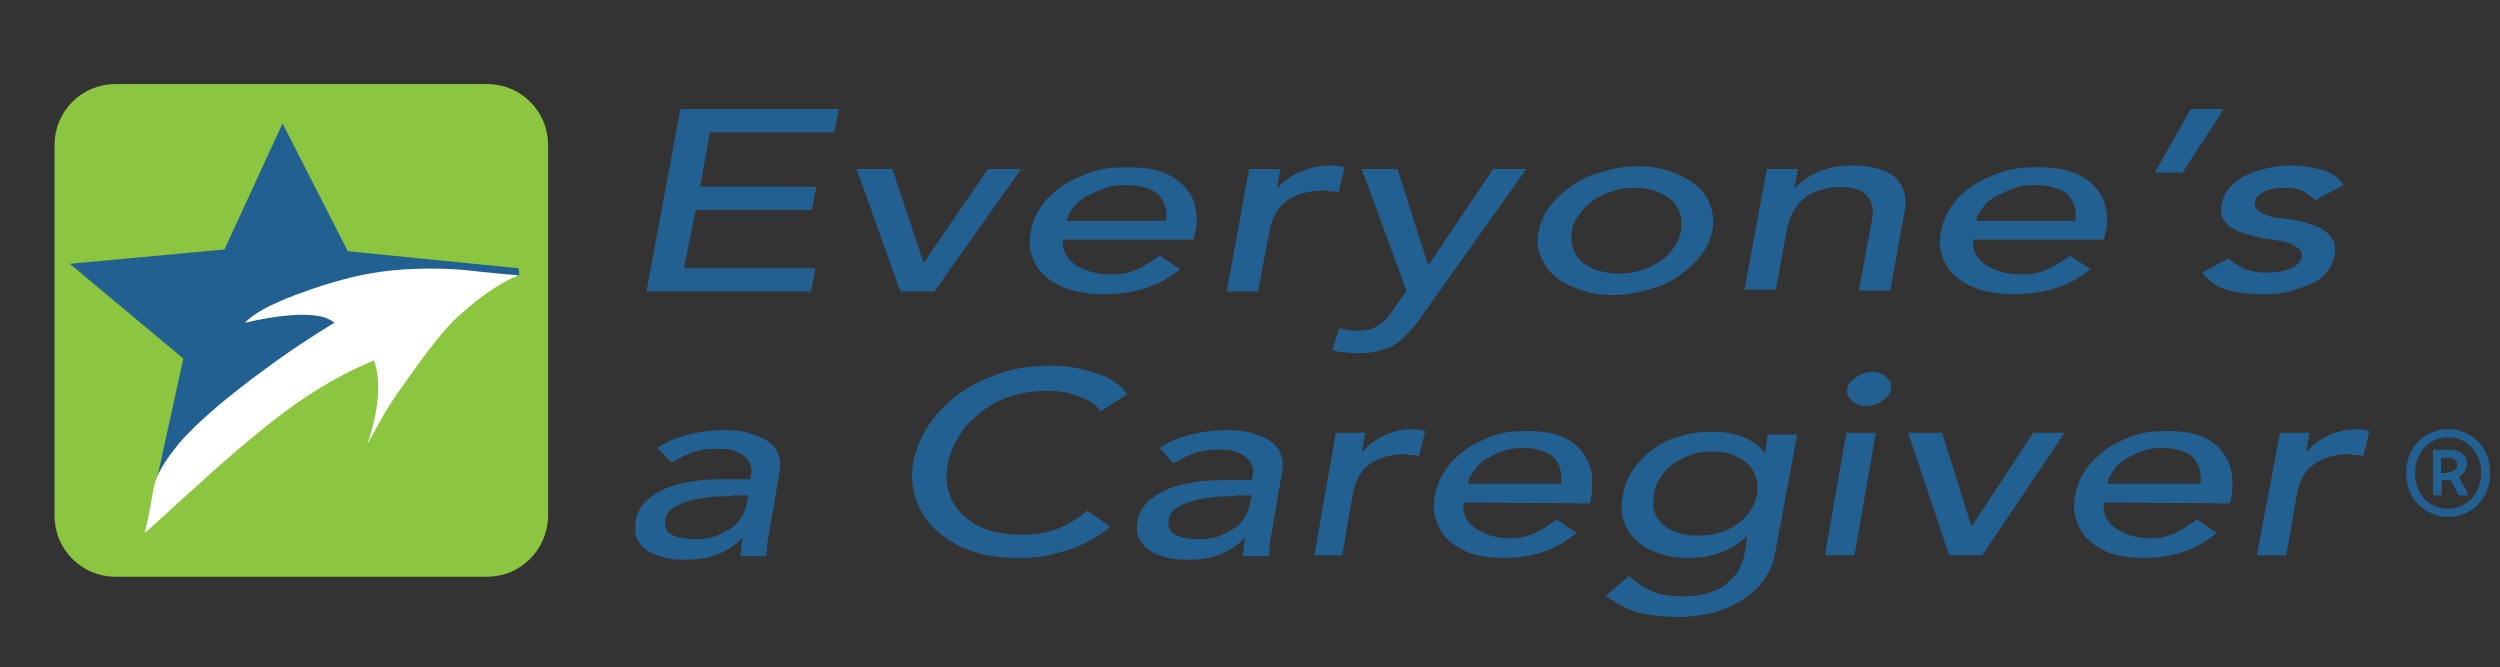 <?xml version="1.0" encoding="utf-8"?>
<!-- Generator: Adobe Illustrator 23.0.1, SVG Export Plug-In . SVG Version: 6.00 Build 0)  -->
<svg version="1.1" id="Layer_1" xmlns="http://www.w3.org/2000/svg" xmlns:xlink="http://www.w3.org/1999/xlink" x="0px" y="0px"
	 width="279.6px" height="74.6px" viewBox="0 0 279.6 74.6" style="enable-background:new 0 0 279.6 74.6;" xml:space="preserve">
<rect x="0" y="0" width="279.6" height="74.6" fill="#333333" stroke="none"/>
<style type="text/css">
	.st0{fill:#236092;}
	.st1{fill:#8CC640;stroke:#8CC640;stroke-width:2;}
	.st2{fill:#FFFFFF;}
</style>
<g>
	<path class="st0" d="M76.1,12.2h3.7h14l-0.5,2.6H79.4l-1.1,6.1h13l-0.5,2.6h-13L76.5,30h14.7l-0.5,2.6H75.9h-3.6L76.1,12.2z"/>
	<path class="st0" d="M95.8,18.9h4l3.5,10.5l7.2-10.5h3.7l-9.7,13.7h-3.8L95.8,18.9z"/>
	<path class="st0" d="M118.9,26.7c-0.1,0.6,0,1.1,0.2,1.6c0.3,0.5,0.6,0.9,1.1,1.3c0.5,0.3,1.1,0.6,1.8,0.8c0.7,0.2,1.5,0.3,2.3,0.3
		c1.1,0,2.1-0.2,2.9-0.6c0.9-0.4,1.7-0.9,2.5-1.5l2.3,1.5c-2.3,1.9-5.1,2.8-8.6,2.8c-1.4,0-2.7-0.2-3.8-0.5c-1.1-0.4-2-0.9-2.7-1.5
		s-1.2-1.4-1.5-2.3s-0.3-1.8-0.1-2.8c0.2-1,0.6-2,1.2-2.8c0.6-0.9,1.5-1.6,2.4-2.3c1-0.6,2.1-1.1,3.3-1.5c1.2-0.4,2.5-0.5,3.9-0.5
		c1.6,0,3,0.2,4,0.6s1.9,1,2.5,1.7s1,1.5,1.1,2.3c0.2,0.9,0.2,1.7,0,2.6l-0.2,0.9h-14.6V26.7z M130.4,24.7c0.1-0.6,0.1-1.1-0.1-1.6
		c-0.1-0.5-0.4-0.9-0.7-1.3c-0.4-0.4-0.9-0.6-1.5-0.8c-0.6-0.2-1.4-0.3-2.3-0.3s-1.7,0.1-2.4,0.4s-1.4,0.6-2,0.9
		c-0.6,0.4-1.1,0.8-1.4,1.3c-0.4,0.5-0.6,0.9-0.7,1.4H130.4z"/>
	<path class="st0" d="M139.7,18.9h3.5l-0.4,2.1h0.1c0.6-0.7,1.4-1.3,2.6-1.8c1.1-0.5,2.2-0.7,3.4-0.7c0.6,0,1.1,0.1,1.5,0.2
		l-0.7,2.8c-0.3-0.1-0.6-0.1-0.8-0.1c-0.3,0-0.5-0.1-0.8-0.1c-1.7,0-3.1,0.4-4.1,1.1s-1.7,1.8-2,3.3l-1.3,6.9h-3.5L139.7,18.9z"/>
	<path class="st0" d="M152.3,18.9h4l3.4,10.7h0.1l7.2-10.7h3.7l-11.8,16.6c-0.4,0.6-0.8,1.1-1.3,1.6c-0.4,0.5-0.9,0.9-1.4,1.3
		c-0.5,0.3-1.1,0.6-1.8,0.8s-1.5,0.3-2.5,0.3c-0.5,0-1,0-1.5-0.1c-0.5,0-1-0.1-1.4-0.3l0.8-2.4c0.6,0.2,1.3,0.3,2.1,0.3
		c0.5,0,1-0.1,1.4-0.2c0.4-0.1,0.7-0.3,1-0.5s0.6-0.4,0.8-0.7s0.5-0.6,0.7-0.9l1.5-2.2L152.3,18.9z"/>
	<path class="st0" d="M172.1,25.8c0.2-1,0.6-1.9,1.3-2.8s1.5-1.6,2.5-2.3s2.1-1.2,3.4-1.5c1.2-0.4,2.6-0.6,3.9-0.6s2.6,0.2,3.7,0.6
		c1.1,0.4,2,0.9,2.8,1.5c0.8,0.7,1.3,1.4,1.6,2.3s0.4,1.8,0.2,2.8s-0.6,1.9-1.3,2.8s-1.5,1.6-2.5,2.3s-2.1,1.2-3.4,1.5
		c-1.3,0.4-2.6,0.6-3.9,0.6s-2.6-0.2-3.7-0.6c-1.1-0.4-2.1-0.9-2.8-1.5s-1.3-1.4-1.6-2.3C171.9,27.7,171.9,26.8,172.1,25.8z
		 M175.8,25.8c-0.1,0.7-0.1,1.3,0.1,1.9c0.2,0.6,0.5,1.1,0.9,1.5s1,0.7,1.7,1c0.7,0.2,1.5,0.4,2.5,0.4c0.9,0,1.8-0.1,2.6-0.4
		c0.8-0.2,1.5-0.6,2.1-1s1.1-0.9,1.5-1.5s0.7-1.2,0.8-1.9s0.1-1.3-0.1-1.9c-0.2-0.6-0.5-1.1-0.9-1.5c-0.5-0.4-1-0.7-1.7-1
		c-0.7-0.2-1.5-0.4-2.4-0.4s-1.8,0.1-2.6,0.4c-0.8,0.2-1.5,0.6-2.1,1s-1.1,0.9-1.5,1.5C176.2,24.5,175.9,25.1,175.8,25.8z"/>
	<path class="st0" d="M197.6,18.9h3.5l-0.4,2.1h0.1c0.6-0.7,1.5-1.3,2.6-1.8c1.2-0.5,2.4-0.7,3.9-0.7c0.9,0,1.7,0.1,2.5,0.3
		s1.4,0.5,2,0.9c0.5,0.4,0.9,1,1.1,1.6c0.2,0.7,0.3,1.4,0.1,2.4l-1.6,8.8h-3.5l1.5-8.1c0.1-0.6,0.1-1.2-0.1-1.6
		c-0.1-0.5-0.4-0.8-0.7-1.1c-0.3-0.3-0.7-0.5-1.2-0.6s-1-0.2-1.5-0.2c-0.7,0-1.4,0.1-2.1,0.3c-0.7,0.2-1.3,0.4-1.8,0.8
		s-1,0.9-1.3,1.4c-0.4,0.6-0.6,1.3-0.8,2l-1.3,7h-3.5L197.6,18.9z"/>
	<path class="st0" d="M220.7,26.7c-0.1,0.6,0,1.1,0.2,1.6c0.3,0.5,0.6,0.9,1.1,1.3c0.5,0.3,1.1,0.6,1.8,0.8c0.7,0.2,1.5,0.3,2.3,0.3
		c1.1,0,2.1-0.2,2.9-0.6c0.9-0.4,1.7-0.9,2.5-1.5l2.3,1.5c-2.3,1.9-5.1,2.8-8.6,2.8c-1.4,0-2.7-0.2-3.8-0.5c-1.1-0.4-2-0.9-2.7-1.5
		s-1.2-1.4-1.5-2.3s-0.3-1.8-0.1-2.8s0.6-2,1.2-2.8c0.6-0.9,1.5-1.6,2.4-2.3c1-0.6,2.1-1.1,3.3-1.5s2.5-0.5,3.9-0.5
		c1.6,0,3,0.2,4,0.6s1.9,1,2.5,1.7s1,1.5,1.1,2.3c0.2,0.9,0.2,1.7,0,2.6l-0.2,0.9h-14.6V26.7z M232.1,24.7c0.1-0.6,0.1-1.1-0.1-1.6
		c-0.1-0.5-0.4-0.9-0.7-1.3c-0.4-0.4-0.9-0.6-1.5-0.8c-0.6-0.2-1.4-0.3-2.3-0.3c-0.9,0-1.7,0.1-2.4,0.4s-1.4,0.6-2,0.9
		c-0.6,0.4-1.1,0.8-1.4,1.3c-0.4,0.5-0.6,0.9-0.7,1.4H232.1z"/>
	<path class="st0" d="M244.1,19.3H241l4-7.1h3.7L244.1,19.3z"/>
	<path class="st0" d="M258.9,22.4c-0.3-0.4-0.8-0.7-1.3-1s-1.3-0.4-2.1-0.4c-0.8,0-1.6,0.1-2.2,0.4s-1,0.6-1.1,1.1
		c-0.1,0.4,0,0.7,0.3,1c0.3,0.2,0.7,0.5,1.1,0.6c0.5,0.2,0.9,0.3,1.5,0.3c0.5,0.1,1,0.1,1.4,0.2c0.7,0.1,1.4,0.3,2,0.5
		s1.1,0.4,1.6,0.8c0.4,0.3,0.7,0.7,0.9,1.1s0.2,1,0.1,1.6c-0.2,0.8-0.5,1.4-1,2s-1.2,1-2,1.3c-0.8,0.3-1.6,0.6-2.5,0.8
		s-1.8,0.2-2.7,0.2c-1.5,0-2.8-0.2-3.9-0.5c-1.1-0.3-2-1-2.7-1.9l2.9-1.6c0.5,0.4,1.1,0.8,1.7,1.1c0.6,0.3,1.5,0.5,2.5,0.5
		c0.9,0,1.8-0.1,2.6-0.4s1.3-0.7,1.4-1.3c0.1-0.4,0-0.7-0.3-1c-0.3-0.2-0.6-0.4-1-0.6c-0.4-0.1-0.9-0.3-1.4-0.3
		c-0.5-0.1-0.9-0.2-1.3-0.2c-0.7-0.1-1.4-0.3-2.1-0.5s-1.2-0.4-1.7-0.7c-0.5-0.3-0.8-0.7-1-1.1s-0.3-1-0.1-1.6
		c0.1-0.7,0.4-1.3,0.9-1.9c0.5-0.5,1.1-1,1.8-1.3s1.5-0.6,2.4-0.8c0.9-0.2,1.7-0.3,2.6-0.3c1.2,0,2.4,0.2,3.5,0.5s1.9,0.9,2.4,1.7
		L258.9,22.4z"/>
	<path class="st0" d="M73.5,50.1c1.1-0.7,2.2-1.2,3.5-1.5s2.5-0.5,3.8-0.5s2.3,0.1,3.2,0.4s1.6,0.6,2.1,1s0.9,0.9,1,1.5
		c0.2,0.5,0.2,1.1,0.1,1.7l-1.2,7c-0.1,0.5-0.2,0.9-0.2,1.3c0,0.4-0.1,0.8-0.1,1.2h-2.9c0-0.3,0.1-0.7,0.1-1s0.1-0.7,0.2-1H83
		c-0.9,0.9-1.9,1.5-3,1.9s-2.3,0.5-3.6,0.5c-0.8,0-1.6-0.1-2.3-0.3c-0.7-0.2-1.3-0.4-1.8-0.8c-0.5-0.3-0.8-0.8-1.1-1.3
		C71,59.6,71,59,71.1,58.3c0.1-0.9,0.5-1.6,1.1-2.2c0.6-0.6,1.4-1.1,2.3-1.5s2-0.6,3.2-0.8s2.4-0.2,3.8-0.2h2.4L84,53
		c0.1-0.3,0.1-0.7-0.1-1c-0.1-0.3-0.3-0.7-0.6-0.9c-0.3-0.3-0.7-0.5-1.2-0.7s-1.1-0.2-1.8-0.2c-0.6,0-1.2,0-1.7,0.1s-1,0.2-1.4,0.4
		s-0.8,0.3-1.1,0.5c-0.4,0.2-0.7,0.4-1,0.5L73.5,50.1z M81.8,55.5c-0.8,0-1.6,0-2.4,0.1s-1.6,0.2-2.3,0.4s-1.3,0.5-1.8,0.8
		s-0.8,0.8-0.9,1.3c-0.1,0.8,0.1,1.4,0.7,1.7s1.5,0.5,2.7,0.5c0.9,0,1.7-0.1,2.4-0.4s1.2-0.6,1.7-0.9c0.5-0.4,0.8-0.8,1.1-1.3
		s0.4-0.9,0.5-1.4l0.2-0.9h-1.9V55.5z"/>
	<path class="st0" d="M123.1,46c-0.6-0.8-1.4-1.3-2.5-1.7s-2.2-0.6-3.4-0.6c-1.5,0-2.8,0.2-4.1,0.6c-1.3,0.4-2.4,1-3.4,1.8
		s-1.8,1.6-2.4,2.6s-1.1,2.1-1.3,3.2c-0.2,1.1-0.2,2.1,0.1,3.1c0.3,1,0.8,1.8,1.5,2.5s1.6,1.3,2.7,1.7s2.4,0.6,4,0.6
		c1.5,0,2.8-0.2,4.1-0.7c1.2-0.5,2.3-1.2,3.2-2l2.6,1.8c-0.2,0.2-0.6,0.5-1.2,0.9s-1.3,0.8-2.2,1.2c-0.9,0.4-1.9,0.7-3.1,1
		s-2.5,0.4-4,0.4c-2.1,0-3.8-0.3-5.4-0.9c-1.5-0.6-2.8-1.4-3.8-2.4s-1.7-2.1-2.1-3.4c-0.4-1.3-0.5-2.5-0.3-3.8
		c0.3-1.6,0.9-3,1.8-4.4c0.9-1.3,2-2.5,3.4-3.5s2.9-1.7,4.7-2.3s3.6-0.8,5.6-0.8c1.7,0,3.3,0.3,4.9,0.8s2.8,1.3,3.6,2.4L123.1,46z"
		/>
	<path class="st0" d="M129.7,50.1c1.1-0.7,2.2-1.2,3.5-1.5s2.5-0.5,3.8-0.5s2.3,0.1,3.2,0.4s1.6,0.6,2.1,1s0.9,0.9,1,1.5
		c0.2,0.5,0.2,1.1,0.1,1.7l-1.2,7c-0.1,0.5-0.2,0.9-0.2,1.3c0,0.4-0.1,0.8-0.1,1.2H139c0-0.3,0.1-0.7,0.1-1s0.1-0.7,0.2-1h-0.1
		c-0.9,0.9-1.9,1.5-3,1.9s-2.3,0.5-3.6,0.5c-0.8,0-1.6-0.1-2.3-0.3s-1.3-0.4-1.8-0.8c-0.5-0.3-0.8-0.8-1.1-1.3s-0.3-1.1-0.2-1.8
		c0.1-0.9,0.5-1.6,1.1-2.2c0.6-0.6,1.4-1.1,2.3-1.5c0.9-0.4,2-0.6,3.2-0.8s2.4-0.2,3.8-0.2h2.4l0.1-0.6c0.1-0.3,0.1-0.7-0.1-1
		c-0.1-0.3-0.3-0.7-0.6-0.9c-0.3-0.3-0.7-0.5-1.2-0.7s-1.1-0.2-1.8-0.2c-0.6,0-1.2,0-1.7,0.1s-1,0.2-1.4,0.4s-0.8,0.3-1.1,0.5
		c-0.4,0.2-0.7,0.4-1,0.5L129.7,50.1z M138.1,55.5c-0.8,0-1.6,0-2.4,0.1s-1.6,0.2-2.3,0.4s-1.3,0.5-1.8,0.8s-0.8,0.8-0.9,1.3
		c-0.1,0.8,0.1,1.4,0.7,1.7c0.6,0.3,1.5,0.5,2.7,0.5c0.9,0,1.7-0.1,2.4-0.4s1.2-0.6,1.7-0.9c0.5-0.4,0.8-0.8,1.1-1.3
		s0.4-0.9,0.5-1.4l0.2-0.9h-1.9V55.5z"/>
	<path class="st0" d="M149.4,48.4h3.3l-0.4,2.1h0.1c0.6-0.7,1.4-1.3,2.4-1.8c1.1-0.5,2.1-0.7,3.2-0.7c0.5,0,1,0.1,1.4,0.2l-0.7,2.8
		c-0.3-0.1-0.5-0.1-0.8-0.1s-0.5-0.1-0.8-0.1c-1.6,0-2.9,0.4-3.9,1.1s-1.6,1.8-1.9,3.3l-1.2,6.9H147L149.4,48.4z"/>
	<path class="st0" d="M163.7,56.2c-0.1,0.6,0,1.1,0.2,1.6s0.6,0.9,1.1,1.3c0.5,0.3,1.1,0.6,1.7,0.8c0.7,0.2,1.4,0.3,2.2,0.3
		c1,0,2-0.2,2.8-0.6c0.8-0.4,1.6-0.9,2.4-1.5l2.2,1.5c-2.2,1.9-4.9,2.8-8.2,2.8c-1.4,0-2.6-0.2-3.6-0.5c-1-0.4-1.9-0.9-2.5-1.5
		c-0.7-0.6-1.1-1.4-1.4-2.3s-0.3-1.8-0.1-2.8s0.6-2,1.2-2.8c0.6-0.9,1.4-1.6,2.3-2.3c0.9-0.6,2-1.1,3.1-1.5c1.2-0.4,2.4-0.5,3.7-0.5
		c1.5,0,2.8,0.2,3.8,0.6c1,0.4,1.8,1,2.3,1.7c0.6,0.7,0.9,1.5,1.1,2.3c0.1,0.9,0.1,1.7,0,2.6l-0.2,0.9L163.7,56.2L163.7,56.2z
		 M174.6,54.1c0.1-0.6,0-1.1-0.1-1.6s-0.4-0.9-0.7-1.3c-0.3-0.4-0.8-0.6-1.4-0.8s-1.3-0.3-2.1-0.3s-1.6,0.1-2.3,0.4
		c-0.7,0.2-1.3,0.6-1.9,0.9c-0.6,0.4-1,0.8-1.3,1.3s-0.6,0.9-0.6,1.4C164.2,54.1,174.6,54.1,174.6,54.1z"/>
	<path class="st0" d="M198.5,62c-0.2,1-0.6,2-1.2,2.8c-0.6,0.9-1.4,1.6-2.3,2.2c-0.9,0.6-2,1.1-3.3,1.5c-1.2,0.3-2.6,0.5-4,0.5
		c-1.7,0-3.2-0.2-4.5-0.5c-1.3-0.4-2.5-1-3.6-1.9l2.6-2.2c0.7,0.7,1.6,1.3,2.5,1.7c0.9,0.4,2,0.6,3.3,0.6c1.2,0,2.3-0.1,3.1-0.4
		c0.9-0.3,1.6-0.6,2.1-1.1s1-0.9,1.3-1.5s0.5-1.1,0.6-1.7l0.3-2h-0.1c-0.8,0.8-1.7,1.4-2.9,1.8c-1.1,0.4-2.3,0.6-3.5,0.6
		c-1.3,0-2.4-0.2-3.4-0.5c-1-0.4-1.9-0.8-2.5-1.5c-0.7-0.6-1.2-1.4-1.4-2.2c-0.3-0.9-0.3-1.8-0.1-2.8s0.5-1.9,1.1-2.8
		s1.3-1.6,2.2-2.3s1.9-1.2,3.1-1.5c1.2-0.4,2.4-0.5,3.8-0.5c1.2,0,2.3,0.2,3.3,0.6s1.8,1,2.3,1.7h0.1l0.3-2h3.3L198.5,62z
		 M191.5,50.5c-0.9,0-1.7,0.1-2.4,0.4c-0.7,0.2-1.4,0.6-2,1s-1,0.9-1.4,1.5s-0.6,1.2-0.7,1.9c-0.3,1.4,0,2.5,0.9,3.3s2.2,1.3,4,1.3
		s3.2-0.4,4.4-1.3c1.2-0.8,1.9-1.9,2.2-3.3c0.1-0.7,0.1-1.3-0.1-1.9c-0.2-0.6-0.5-1.1-0.9-1.5s-1-0.7-1.6-1
		C193.1,50.6,192.4,50.5,191.5,50.5z"/>
	<path class="st0" d="M206.5,48.4h3.3l-2.4,13.7h-3.3L206.5,48.4z M206.6,43.5c0.1-0.5,0.4-1,1-1.3c0.5-0.4,1.1-0.6,1.8-0.6
		s1.2,0.2,1.6,0.6c0.4,0.4,0.6,0.8,0.5,1.3s-0.4,1-1,1.3c-0.5,0.4-1.1,0.6-1.8,0.6s-1.2-0.2-1.6-0.6S206.5,44,206.6,43.5z"/>
	<path class="st0" d="M213.4,48.4h3.8l3.3,10.5l6.9-10.5h3.5l-9.2,13.7H218L213.4,48.4z"/>
	<path class="st0" d="M235.3,56.2c-0.1,0.6,0,1.1,0.2,1.6s0.6,0.9,1.1,1.3c0.5,0.3,1.1,0.6,1.7,0.8c0.7,0.2,1.4,0.3,2.2,0.3
		c1,0,2-0.2,2.8-0.6c0.8-0.4,1.6-0.9,2.4-1.5l2.2,1.5c-2.2,1.9-4.9,2.8-8.2,2.8c-1.4,0-2.6-0.2-3.6-0.5c-1-0.4-1.9-0.9-2.5-1.5
		c-0.7-0.6-1.1-1.4-1.4-2.3s-0.3-1.8-0.1-2.8s0.6-2,1.2-2.8c0.6-0.9,1.4-1.6,2.3-2.3c0.9-0.6,2-1.1,3.1-1.5c1.2-0.4,2.4-0.5,3.7-0.5
		c1.5,0,2.8,0.2,3.8,0.6c1,0.4,1.8,1,2.3,1.7c0.6,0.7,0.9,1.5,1.1,2.3c0.1,0.9,0.1,1.7,0,2.6l-0.2,0.9L235.3,56.2L235.3,56.2z
		 M246.1,54.1c0.1-0.6,0-1.1-0.1-1.6s-0.4-0.9-0.7-1.3c-0.3-0.4-0.8-0.6-1.4-0.8s-1.3-0.3-2.1-0.3s-1.6,0.1-2.3,0.4
		c-0.7,0.2-1.3,0.6-1.9,0.9c-0.6,0.4-1,0.8-1.3,1.3s-0.6,0.9-0.6,1.4C235.7,54.1,246.1,54.1,246.1,54.1z"/>
	<path class="st0" d="M255,48.4h3.3l-0.4,2.1h0.1c0.6-0.7,1.4-1.3,2.4-1.8c1.1-0.5,2.1-0.7,3.2-0.7c0.5,0,1,0.1,1.4,0.2l-0.7,2.8
		c-0.3-0.1-0.5-0.1-0.8-0.1s-0.5-0.1-0.8-0.1c-1.6,0-2.9,0.4-3.9,1.1s-1.6,1.8-1.9,3.3l-1.2,6.9h-3.3L255,48.4z"/>
</g>
<path class="st1" d="M54.5,63.5H12.9c-3.2,0-5.8-2.6-5.8-5.8V16.2c0-3.2,2.6-5.8,5.8-5.8h41.6c3.2,0,5.8,2.6,5.8,5.8v41.6
	C60.2,60.9,57.7,63.5,54.5,63.5z"/>
<path class="st0" d="M58,30l-19.1-1.9l-7.3-14.3l-6.5,14.1L7.8,29.5l12.7,10.6l-3,13.7l0.9,0.3c4.4-8.6,39.4-23.7,39.7-23.3L58,30z"
	/>
<path class="st2" d="M16.2,59.6c1.4-1.2,3.6-3.3,6.2-5.6c2.5-2.3,5.5-4.9,8.6-7.3c3.1-2.4,6.5-4.5,9.7-5.9c0.4-0.2,0.7-0.3,1.1-0.5
	c0,0,1.5,3-0.7,9.3c0,0,0,0.1,0.8-1.4s1.6-2.9,3.1-5s3.8-5.4,5.8-7.4c2-1.9,4.8-4.1,7.2-5c0,0-3.5-0.3-6-0.6
	c-3.3-0.3-7.5-0.2-10.7,0.4C38.5,31.1,35.7,32,33,33c-2.6,1-4.6,2-5.6,3.1c-0.1,0.2,0,0,0,0s5.5-1.4,8.5-0.7
	c0.6,0.1,1.1,0.4,1.5,0.7c0,0-2.9,1.7-6.4,4.2c-3.6,2.6-8,5.9-10.9,9.2c-1.5,1.8-2.6,3.5-2.9,5C16.9,56.2,16.6,57.9,16.2,59.6z"/>
<g>
	<path class="st0" d="M269.1,52.9c0-2.9,2.1-4.9,4.7-4.9c2.6,0,4.7,2,4.7,4.9c0,2.9-2.1,4.9-4.7,4.9
		C271.2,57.8,269.1,55.8,269.1,52.9z M277.5,52.9c0-2.3-1.6-4-3.7-4c-2.1,0-3.7,1.7-3.7,4c0,2.4,1.6,4,3.7,4
		C275.9,56.9,277.5,55.2,277.5,52.9z M272,50.3h1.9c1,0,2,0.4,2,1.6c0,0.6-0.4,1.2-0.9,1.4l1.1,2.1h-1.1l-0.9-1.7h-1v1.7h-1V50.3z
		 M273.7,52.8c0.7,0,1.1-0.3,1.1-0.8c0-0.5-0.3-0.8-1-0.8H273v1.7H273.7z"/>
</g>
</svg>
